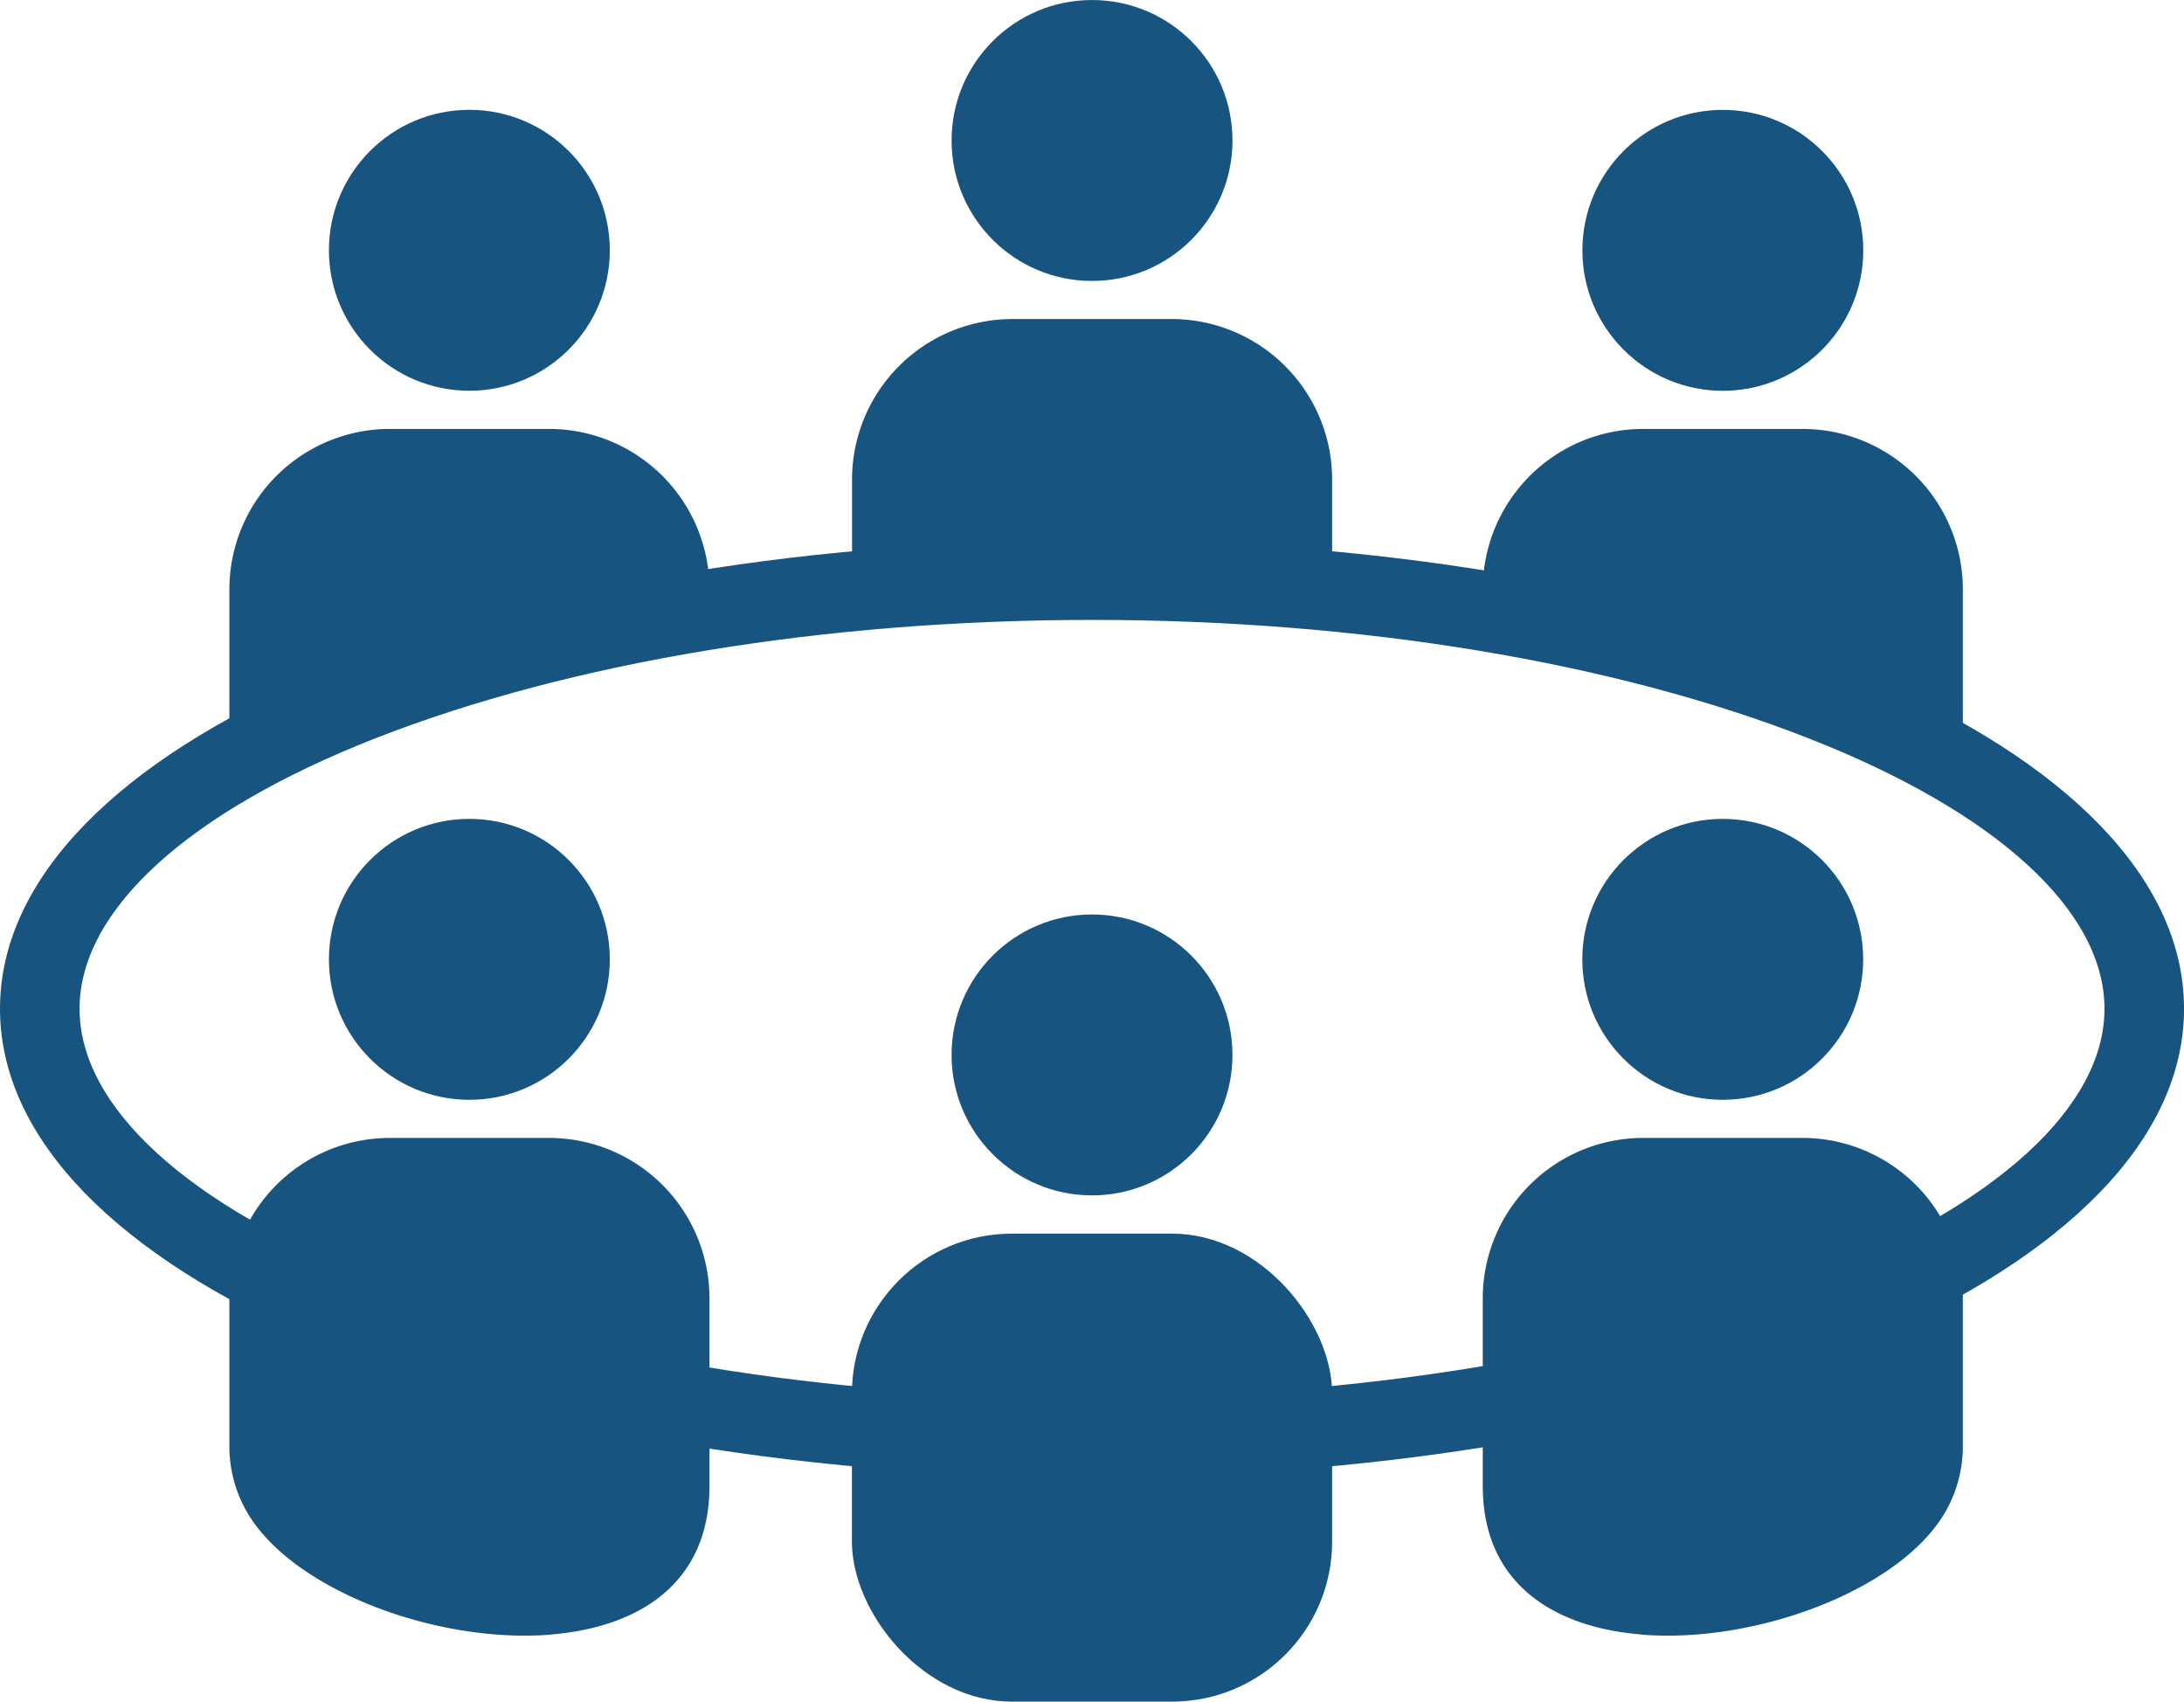 <svg xmlns="http://www.w3.org/2000/svg" xmlns:xlink="http://www.w3.org/1999/xlink" width="64.184" height="50" viewBox="0 0 64.184 50"><defs><symbol id="a" viewBox="0 0 165 128.537"><circle cx="82.5" cy="79.687" r="10.61" fill="#185480"/><rect x="64.36" y="93.187" width="36.28" height="35.35" rx="12.09" fill="#185480"/><circle cx="35.46" cy="72.467" r="10.61" fill="#185480"/><path d="M41.61,123.477c-8.62.69-19.32-3.33-22.82-9.04a9.915,9.915,0,0,1-1.46-5.22V98.047a12.125,12.125,0,0,1,12.09-12.09H41.51A12.125,12.125,0,0,1,53.6,98.047v14.19c0,7.41-5.39,10.7-12,11.23Z" fill="#185480"/><circle cx="130.15" cy="72.467" r="10.61" fill="#185480"/><path d="M124.01,123.477c8.62.69,19.32-3.33,22.82-9.04a9.915,9.915,0,0,0,1.46-5.22V98.047a12.125,12.125,0,0,0-12.09-12.09H124.11a12.125,12.125,0,0,0-12.09,12.09v14.19c0,7.41,5.39,10.7,12,11.23Z" fill="#185480"/><circle cx="82.501" cy="10.612" r="10.61" fill="#185480"/><path d="M100.64,44.817v-8.63A12.125,12.125,0,0,0,88.55,24.1H76.46a12.125,12.125,0,0,0-12.09,12.09v8.63a171.865,171.865,0,0,1,36.28,0Z" fill="#185480"/><circle cx="35.46" cy="18.907" r="10.61" fill="#185480"/><path d="M53.6,44.487A12.125,12.125,0,0,0,41.51,32.4H29.42a12.125,12.125,0,0,0-12.09,12.09v11.17a12.382,12.382,0,0,0,.48,3.35c8.91-5.66,21.31-10.1,35.79-12.67Z" fill="#185480"/><circle cx="130.157" cy="18.911" r="10.61" fill="#185480"/><path d="M148.29,55.657V44.487A12.125,12.125,0,0,0,136.2,32.4H124.11a12.125,12.125,0,0,0-12.09,12.09v1.96c14.5,2.64,26.88,7.15,35.7,12.89a12.112,12.112,0,0,0,.58-3.68Z" fill="#185480"/><path d="M82.5,110.587C36.79,110.587.99,95.477.99,76.2s35.8-34.39,81.51-34.39,81.51,15.11,81.51,34.39S128.21,110.587,82.5,110.587Zm0-64.75c-42,0-77.48,13.9-77.48,30.36s35.48,30.36,77.48,30.36,77.48-13.9,77.48-30.36S124.5,45.837,82.5,45.837Z" fill="#185480"/><path d="M82.5,111.577C36.24,111.577,0,96.037,0,76.2s36.24-35.38,82.5-35.38S165,56.357,165,76.2,128.76,111.577,82.5,111.577Zm0-68.78c-45.15,0-80.52,14.67-80.52,33.4s35.37,33.4,80.52,33.4,80.52-14.67,80.52-33.4S127.65,42.8,82.5,42.8Zm0,64.75c-20.43,0-39.91-3.22-54.85-9.08C12.42,92.5,4.03,84.587,4.03,76.2s8.39-16.3,23.62-22.27c14.94-5.85,34.42-9.08,54.85-9.08s39.91,3.22,54.85,9.08c15.23,5.97,23.62,13.88,23.62,22.27s-8.39,16.3-23.62,22.27C122.41,104.317,102.93,107.547,82.5,107.547Zm0-60.72c-20.19,0-39.42,3.18-54.13,8.94C14.16,61.337,6.01,68.787,6.01,76.2s8.15,14.86,22.36,20.43c14.71,5.77,33.94,8.94,54.13,8.94s39.42-3.18,54.13-8.94c14.21-5.57,22.36-13.02,22.36-20.43s-8.15-14.86-22.36-20.43C121.92,50,102.69,46.827,82.5,46.827Z" fill="#185480"/></symbol></defs><use width="165" height="128.537" transform="scale(0.389)" xlink:href="#a"/></svg>